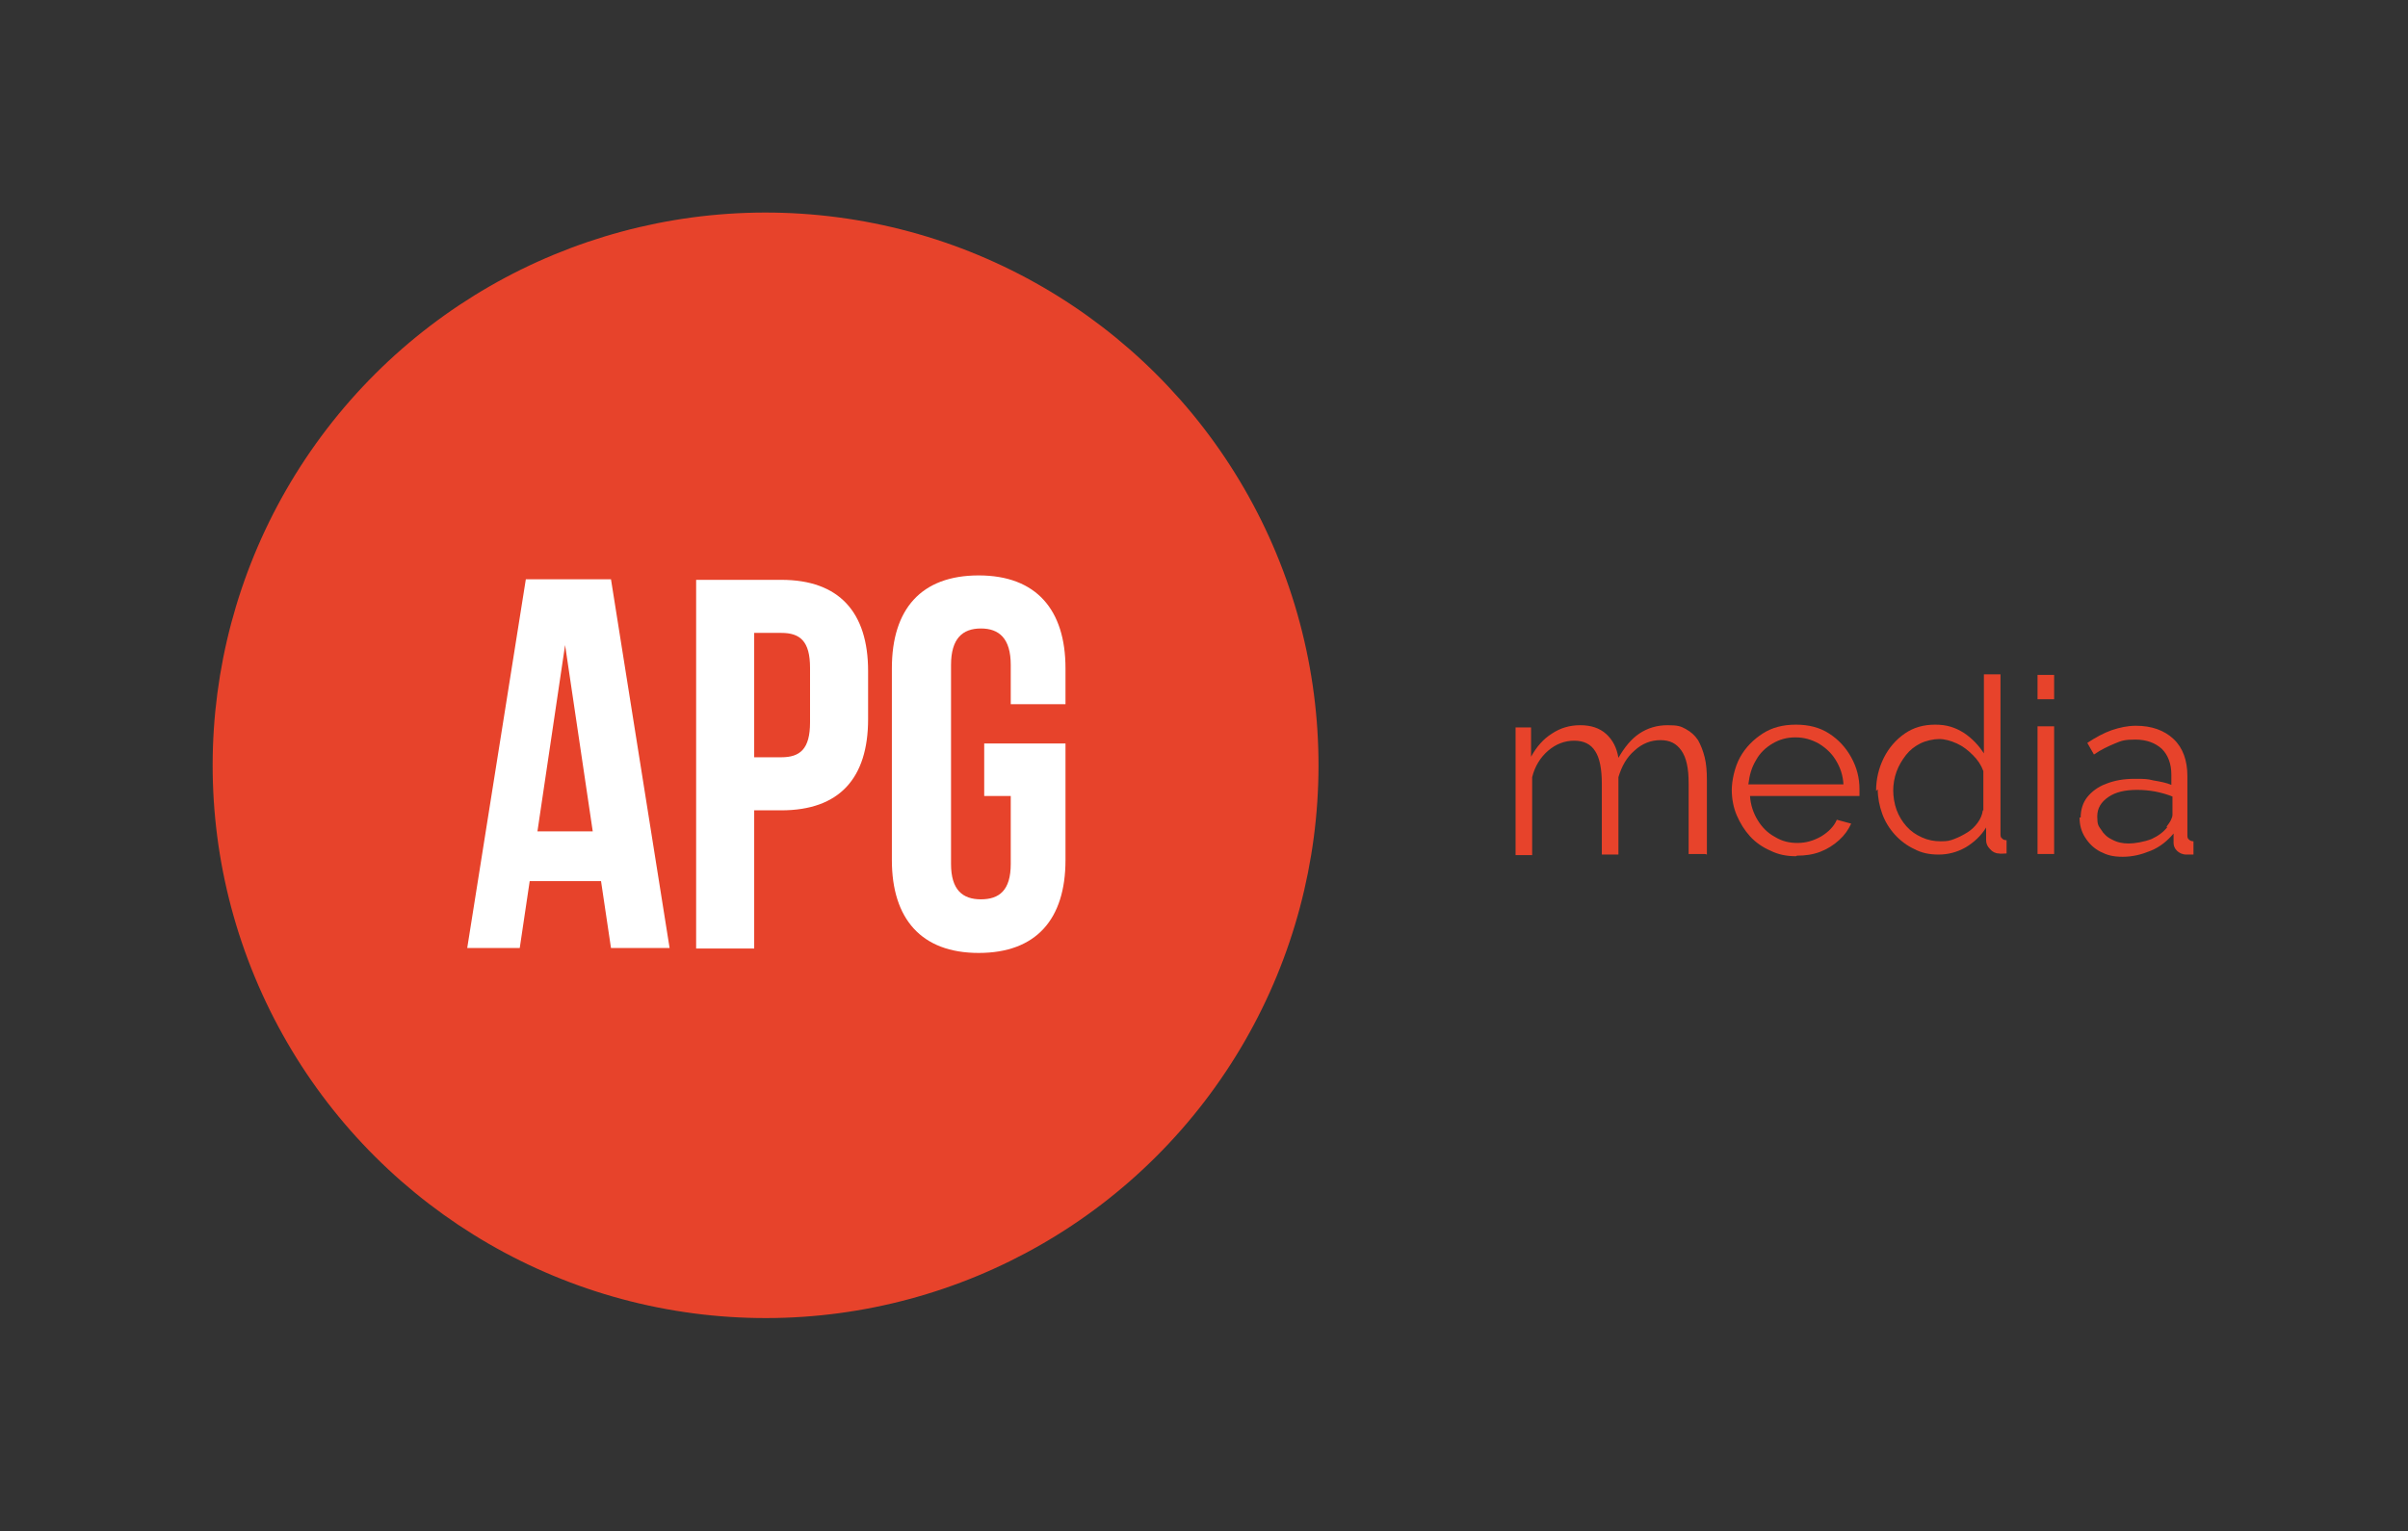 <?xml version="1.0" encoding="UTF-8"?>
<svg xmlns="http://www.w3.org/2000/svg" version="1.1" viewBox="0 0 435.5 277">
  <rect x="0" y="0" width="435.5" height="277" fill="#333333" stroke="none"/>
  <defs>
    <style>
      .st0 {
        fill: #e7432b;
      }

      .st1 {
        fill: #fff;
      }
    </style>
  </defs>
  <g id="apskritimas">
    <circle class="st0" cx="138.5" cy="138.5" r="100" transform="translate(-42.5 63.5) rotate(-22.5)"></circle>
  </g>
  <g id="Layer_1">
    <g>
      <path class="st0" d="M308.4,154.5h-3v-12.8c0-2.7-.4-4.6-1.3-5.9-.9-1.3-2.1-1.9-3.8-1.9s-3.3.6-4.7,1.9c-1.4,1.2-2.3,2.8-2.9,4.8v14h-3v-12.8c0-2.7-.4-4.7-1.2-5.9-.8-1.3-2.1-1.9-3.8-1.9s-3.3.6-4.7,1.8c-1.4,1.2-2.4,2.8-2.9,4.8v14.1h-3v-23.1h2.8v5.3c1-1.8,2.2-3.2,3.8-4.2,1.5-1,3.2-1.5,5.1-1.5s3.5.5,4.7,1.6c1.2,1.1,1.9,2.5,2.2,4.3,1.1-1.9,2.3-3.4,3.8-4.4,1.5-1,3.2-1.5,5.1-1.5s2.4.2,3.3.7c.9.5,1.6,1.1,2.2,2,.5.9.9,1.9,1.2,3.1.3,1.2.4,2.6.4,4.1v13.5Z"></path>
      <path class="st0" d="M324.8,154.9c-1.7,0-3.2-.3-4.6-1-1.4-.6-2.7-1.5-3.7-2.6-1-1.1-1.8-2.4-2.4-3.8-.6-1.4-.9-3-.9-4.6s.5-4.1,1.5-5.9c1-1.8,2.4-3.2,4.1-4.3,1.7-1.1,3.7-1.6,6-1.6s4.3.5,6,1.6,3,2.5,4,4.3c1,1.8,1.5,3.7,1.5,5.8v.7c0,.2,0,.4,0,.5h-19.8c.1,1.6.6,3.1,1.4,4.4.8,1.3,1.8,2.3,3.1,3,1.3.8,2.6,1.1,4.1,1.1s2.9-.4,4.3-1.2c1.3-.8,2.3-1.8,2.8-3l2.6.7c-.5,1.1-1.2,2.1-2.2,3-1,.9-2.1,1.6-3.4,2.1-1.3.5-2.7.7-4.2.7ZM316.3,141.9h17.1c-.1-1.7-.6-3.1-1.4-4.4-.8-1.3-1.8-2.2-3.1-3-1.3-.7-2.6-1.1-4.2-1.1s-2.9.4-4.1,1.1c-1.2.7-2.3,1.7-3,3-.8,1.3-1.2,2.7-1.4,4.4Z"></path>
      <path class="st0" d="M339.3,143.1c0-2.2.5-4.2,1.4-6,.9-1.8,2.2-3.3,3.8-4.4,1.6-1.1,3.4-1.6,5.5-1.6s3.6.5,5.2,1.5c1.5,1,2.7,2.3,3.6,3.7v-14.3h3v28.8c0,.4,0,.7.3.9.2.2.4.3.8.3v2.4c-.6,0-1.1.1-1.4,0-.6,0-1.2-.3-1.6-.8-.5-.5-.7-1-.7-1.6v-2.3c-.9,1.5-2.2,2.7-3.7,3.6-1.6.9-3.2,1.3-4.9,1.3s-3.1-.3-4.4-1c-1.3-.6-2.5-1.5-3.5-2.6-1-1.1-1.8-2.4-2.3-3.8-.5-1.4-.8-2.9-.8-4.4ZM358.7,146.6v-7.1c-.4-1.1-1-2-1.9-2.9-.9-.9-1.8-1.6-2.9-2.1-1.1-.5-2.2-.8-3.2-.8s-2.4.3-3.4.8c-1,.5-1.9,1.2-2.6,2.1-.7.9-1.3,1.9-1.7,3-.4,1.1-.6,2.3-.6,3.4s.2,2.4.6,3.5c.4,1.1,1,2.1,1.8,3,.8.9,1.7,1.5,2.8,2s2.2.7,3.4.7,1.6-.1,2.4-.4c.8-.3,1.6-.7,2.4-1.2.8-.5,1.4-1.1,1.9-1.8.5-.7.8-1.4.9-2.2Z"></path>
      <path class="st0" d="M368.5,126.5v-4.4h3v4.4h-3ZM368.5,154.5v-23.1h3v23.1h-3Z"></path>
      <path class="st0" d="M376.3,147.9c0-1.4.4-2.7,1.2-3.7.8-1,2-1.9,3.4-2.4,1.5-.6,3.2-.9,5.1-.9s2.3,0,3.5.3c1.2.2,2.3.4,3.2.8v-1.9c0-1.9-.6-3.5-1.7-4.6-1.2-1.1-2.8-1.7-4.8-1.7s-2.5.2-3.7.7c-1.2.5-2.5,1.1-3.8,2l-1.2-2.1c1.5-1,3-1.8,4.4-2.3,1.5-.5,2.9-.8,4.4-.8,2.8,0,5.1.8,6.8,2.4,1.7,1.6,2.5,3.9,2.5,6.7v10.6c0,.4,0,.7.3.9.2.2.5.3.8.3v2.4c-.3,0-.6,0-.8,0-.2,0-.4,0-.5,0-.7,0-1.3-.3-1.7-.7-.4-.4-.6-.9-.6-1.4v-1.7c-1.1,1.3-2.4,2.4-4.1,3.1-1.7.7-3.3,1.1-5.1,1.1s-2.8-.3-4-.9c-1.2-.6-2.1-1.5-2.8-2.6-.7-1.1-1-2.3-1-3.6ZM391.8,149.6c.3-.4.6-.8.8-1.2s.3-.7.3-1v-3.3c-1-.4-2.1-.7-3.1-.9-1.1-.2-2.2-.3-3.3-.3-2.2,0-3.9.4-5.2,1.3s-2,2-2,3.5.2,1.7.7,2.4c.4.7,1.1,1.4,2,1.8.9.5,1.9.7,3,.7s2.8-.3,4.1-.8c1.3-.6,2.2-1.3,2.9-2.2Z"></path>
    </g>
    <g>
      <path class="st1" d="M192.7,127.3v-6.4c0-10.6-5.3-16.8-15.7-16.8s-15.7,6.1-15.7,16.8v34.7c0,10.6,5.3,16.8,15.7,16.8s15.7-6.1,15.7-16.8v-21.1h-14.7v9.5h4.8v12.3c0,4.8-2.1,6.4-5.4,6.4s-5.4-1.7-5.4-6.4v-36c0-4.8,2.1-6.6,5.4-6.6s5.4,1.8,5.4,6.6v7.1h9.9Z"></path>
      <path class="st1" d="M125.9,104.9v66.7h10.5v-25h4.9c10.5,0,15.7-5.8,15.7-16.5v-8.7c0-10.6-5.2-16.5-15.7-16.5h-15.4ZM146.5,120.7v10c0,4.8-1.8,6.3-5.2,6.3h-4.9v-22.5h4.9c3.4,0,5.2,1.5,5.2,6.3Z"></path>
      <path class="st1" d="M84.4,171.5h9.6l1.8-12.1h12.9l1.8,12.1h10.6l-10.6-66.7h-15.4l-10.6,66.7ZM102.2,116.7l5,33.7h-10l5-33.7Z"></path>
    </g>
  </g>
</svg>

